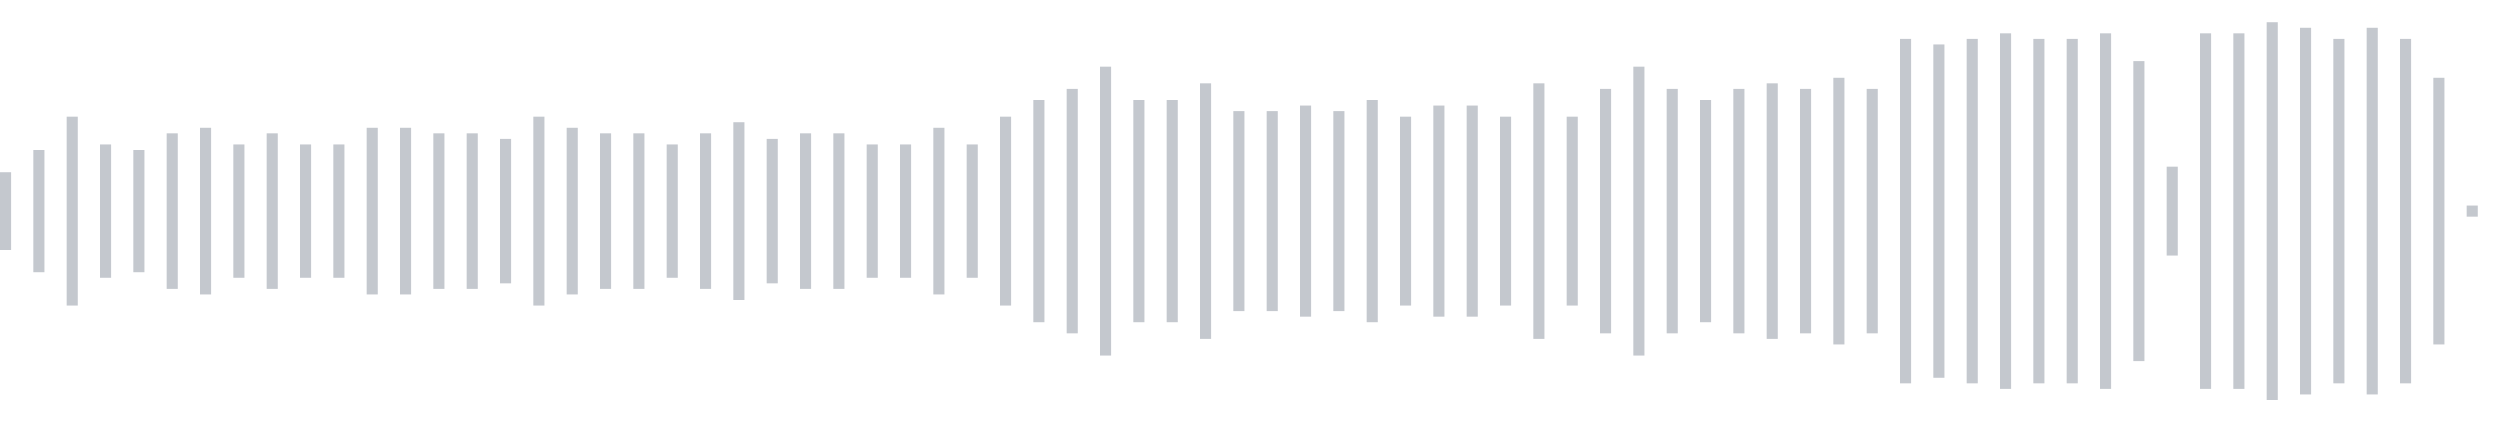 <svg xmlns="http://www.w3.org/2000/svg" xmlns:xlink="http://www.w3/org/1999/xlink" viewBox="0 0 225 38" preserveAspectRatio="none" width="100%" height="100%" fill="#C4C8CE"><g id="waveform-312b5bef-a53b-4c55-add5-ceed4bf02a22"><rect x="0" y="15.5" width="1" height="7"/><rect x="3" y="13.5" width="1" height="11"/><rect x="6" y="10.5" width="1" height="17"/><rect x="9" y="13.0" width="1" height="12"/><rect x="12" y="13.5" width="1" height="11"/><rect x="15" y="12.0" width="1" height="14"/><rect x="18" y="11.5" width="1" height="15"/><rect x="21" y="13.0" width="1" height="12"/><rect x="24" y="12.0" width="1" height="14"/><rect x="27" y="13.0" width="1" height="12"/><rect x="30" y="13.0" width="1" height="12"/><rect x="33" y="11.5" width="1" height="15"/><rect x="36" y="11.5" width="1" height="15"/><rect x="39" y="12.0" width="1" height="14"/><rect x="42" y="12.0" width="1" height="14"/><rect x="45" y="12.5" width="1" height="13"/><rect x="48" y="10.5" width="1" height="17"/><rect x="51" y="11.5" width="1" height="15"/><rect x="54" y="12.0" width="1" height="14"/><rect x="57" y="12.0" width="1" height="14"/><rect x="60" y="13.0" width="1" height="12"/><rect x="63" y="12.0" width="1" height="14"/><rect x="66" y="11.0" width="1" height="16"/><rect x="69" y="12.5" width="1" height="13"/><rect x="72" y="12.0" width="1" height="14"/><rect x="75" y="12.0" width="1" height="14"/><rect x="78" y="13.0" width="1" height="12"/><rect x="81" y="13.0" width="1" height="12"/><rect x="84" y="11.5" width="1" height="15"/><rect x="87" y="13.0" width="1" height="12"/><rect x="90" y="10.5" width="1" height="17"/><rect x="93" y="9.0" width="1" height="20"/><rect x="96" y="8.0" width="1" height="22"/><rect x="99" y="6.0" width="1" height="26"/><rect x="102" y="9.0" width="1" height="20"/><rect x="105" y="9.0" width="1" height="20"/><rect x="108" y="7.5" width="1" height="23"/><rect x="111" y="10.0" width="1" height="18"/><rect x="114" y="10.0" width="1" height="18"/><rect x="117" y="9.5" width="1" height="19"/><rect x="120" y="10.0" width="1" height="18"/><rect x="123" y="9.0" width="1" height="20"/><rect x="126" y="10.5" width="1" height="17"/><rect x="129" y="9.5" width="1" height="19"/><rect x="132" y="9.5" width="1" height="19"/><rect x="135" y="10.5" width="1" height="17"/><rect x="138" y="7.5" width="1" height="23"/><rect x="141" y="10.5" width="1" height="17"/><rect x="144" y="8.0" width="1" height="22"/><rect x="147" y="6.0" width="1" height="26"/><rect x="150" y="8.0" width="1" height="22"/><rect x="153" y="9.0" width="1" height="20"/><rect x="156" y="8.0" width="1" height="22"/><rect x="159" y="7.5" width="1" height="23"/><rect x="162" y="8.0" width="1" height="22"/><rect x="165" y="7.0" width="1" height="24"/><rect x="168" y="8.0" width="1" height="22"/><rect x="171" y="3.5" width="1" height="31"/><rect x="174" y="4.0" width="1" height="30"/><rect x="177" y="3.5" width="1" height="31"/><rect x="180" y="3.0" width="1" height="32"/><rect x="183" y="3.5" width="1" height="31"/><rect x="186" y="3.5" width="1" height="31"/><rect x="189" y="3.0" width="1" height="32"/><rect x="192" y="5.5" width="1" height="27"/><rect x="195" y="15.0" width="1" height="8"/><rect x="198" y="3.0" width="1" height="32"/><rect x="201" y="3.0" width="1" height="32"/><rect x="204" y="2.0" width="1" height="34"/><rect x="207" y="2.5" width="1" height="33"/><rect x="210" y="3.5" width="1" height="31"/><rect x="213" y="2.5" width="1" height="33"/><rect x="216" y="3.5" width="1" height="31"/><rect x="219" y="7.0" width="1" height="24"/><rect x="222" y="18.5" width="1" height="1"/></g></svg>
